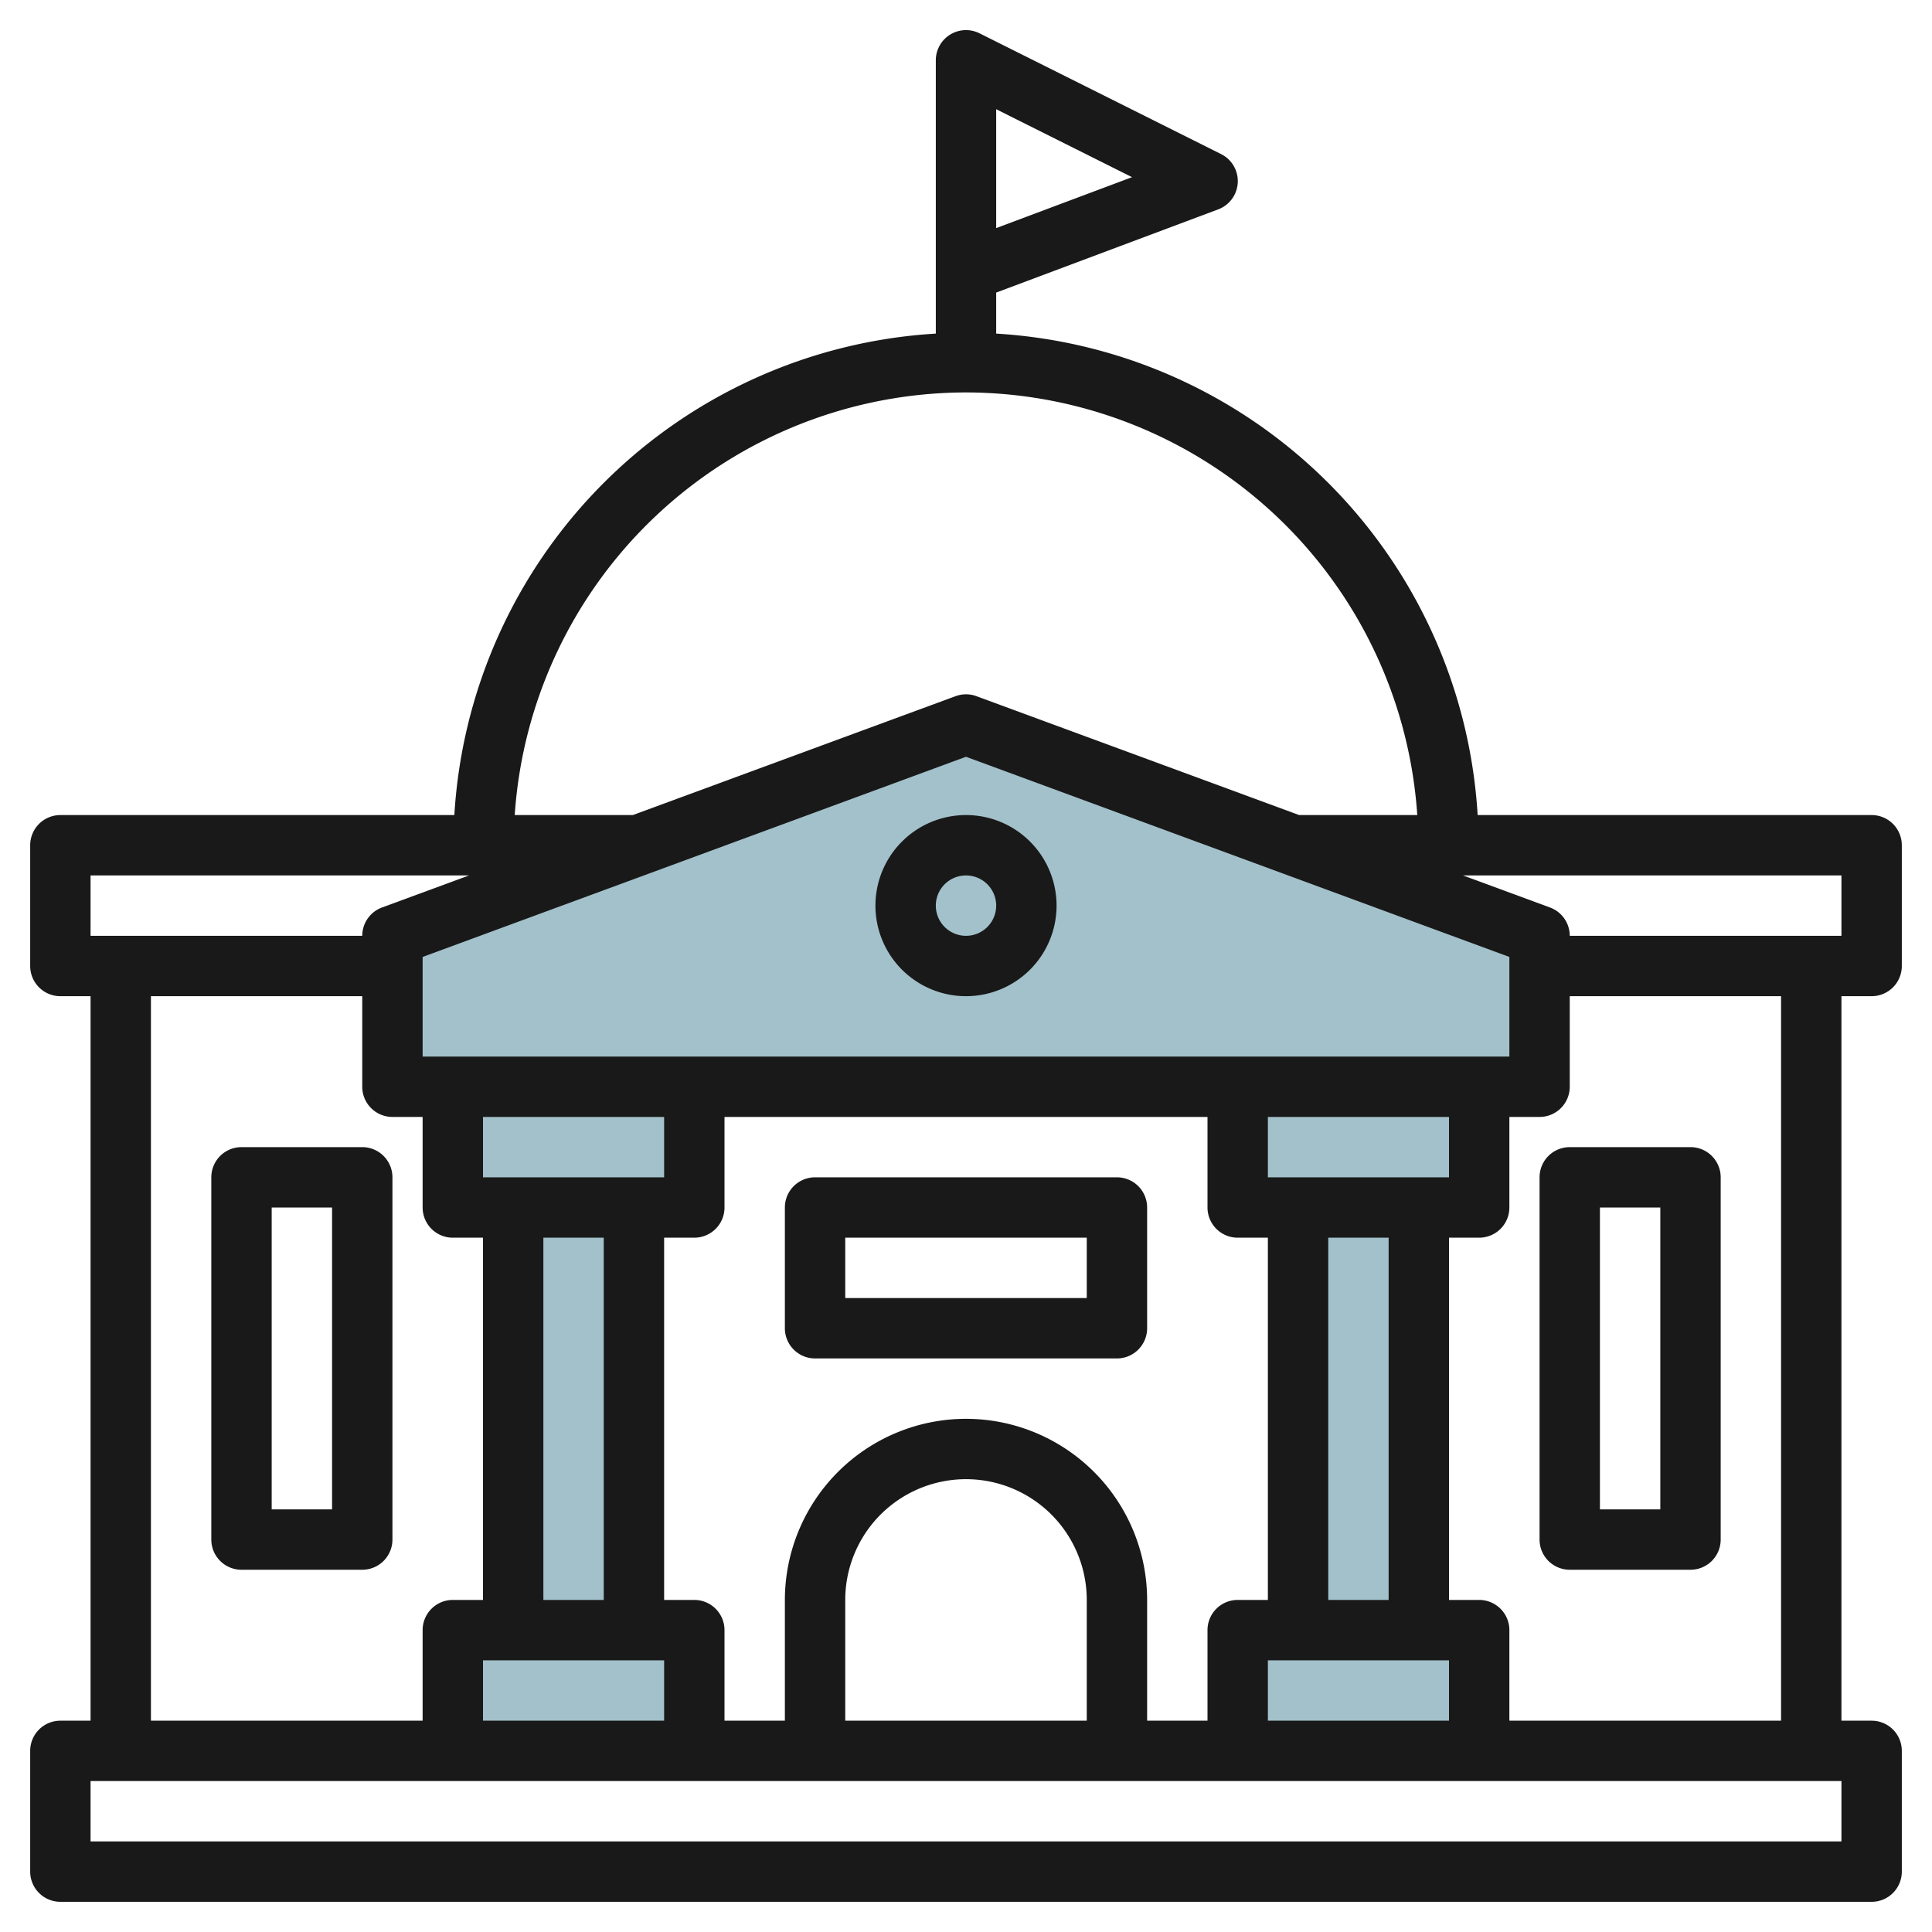 <svg id="Layer_3" height="512" viewBox="0 0 64 64" width="512" xmlns="http://www.w3.org/2000/svg" data-name="Layer 3"><g fill="#a3c1ca"><path d="m43 40h4v14h-4z"/><path d="m51 36v-5l-19-7-19 7v5z"/><path d="m41 36h8v4h-8z"/><path d="m15 36h8v4h-8z"/><path d="m41 54h8v4h-8z"/><path d="m17 40h4v14h-4z"/><path d="m15 54h8v4h-8z"/></g><path d="m62 33a1 1 0 0 0 1-1v-4a1 1 0 0 0 -1-1h-13.051a16.994 16.994 0 0 0 -15.949-15.949v-1.359l7.351-2.755a1 1 0 0 0 .1-1.832l-8-4a1 1 0 0 0 -1.451.895v9.051a16.994 16.994 0 0 0 -15.949 15.949h-13.051a1 1 0 0 0 -1 1v4a1 1 0 0 0 1 1h1v24h-1a1 1 0 0 0 -1 1v4a1 1 0 0 0 1 1h60a1 1 0 0 0 1-1v-4a1 1 0 0 0 -1-1h-1v-24zm-29-29.382 4.5 2.251-4.5 1.687zm28 27.382h-9a1 1 0 0 0 -.654-.938l-2.882-1.062h12.536zm-19 26v-2h6v2zm-6 0h-8v-4a4 4 0 0 1 8 0zm-4-10a6.006 6.006 0 0 0 -6 6v4h-2v-3a1 1 0 0 0 -1-1h-1v-12h1a1 1 0 0 0 1-1v-3h16v3a1 1 0 0 0 1 1h1v12h-1a1 1 0 0 0 -1 1v3h-2v-4a6.006 6.006 0 0 0 -6-6zm-10-10v2h-6v-2zm-2 4v12h-2v-12zm2 14v2h-6v-2zm22-2v-12h2v12zm-2-14v-2h6v2zm-28-4v-3.3l18-6.631 18 6.631v3.3zm18-22a15.006 15.006 0 0 1 14.949 14h-3.913l-10.69-3.938a.993.993 0 0 0 -.692 0l-10.69 3.938h-3.913a15.006 15.006 0 0 1 14.949-14zm-29 16h12.536l-2.882 1.062a1 1 0 0 0 -.654.938h-9zm2 4h6.281.719v3a1 1 0 0 0 1 1h1v3a1 1 0 0 0 1 1h1v12h-1a1 1 0 0 0 -1 1v3h-9zm56 28h-58v-2h58zm-2-4h-9v-3a1 1 0 0 0 -1-1h-1v-12h1a1 1 0 0 0 1-1v-3h1a1 1 0 0 0 1-1v-3h7z" fill="#191919"/><path d="m38 40a1 1 0 0 0 -1-1h-10a1 1 0 0 0 -1 1v4a1 1 0 0 0 1 1h10a1 1 0 0 0 1-1zm-2 3h-8v-2h8z" fill="#191919"/><path d="m12 38h-4a1 1 0 0 0 -1 1v12a1 1 0 0 0 1 1h4a1 1 0 0 0 1-1v-12a1 1 0 0 0 -1-1zm-1 12h-2v-10h2z" fill="#191919"/><path d="m52 38a1 1 0 0 0 -1 1v12a1 1 0 0 0 1 1h4a1 1 0 0 0 1-1v-12a1 1 0 0 0 -1-1zm3 12h-2v-10h2z" fill="#191919"/><path d="m32 27a3 3 0 1 0 3 3 3 3 0 0 0 -3-3zm0 4a1 1 0 1 1 1-1 1 1 0 0 1 -1 1z" fill="#191919"/></svg>